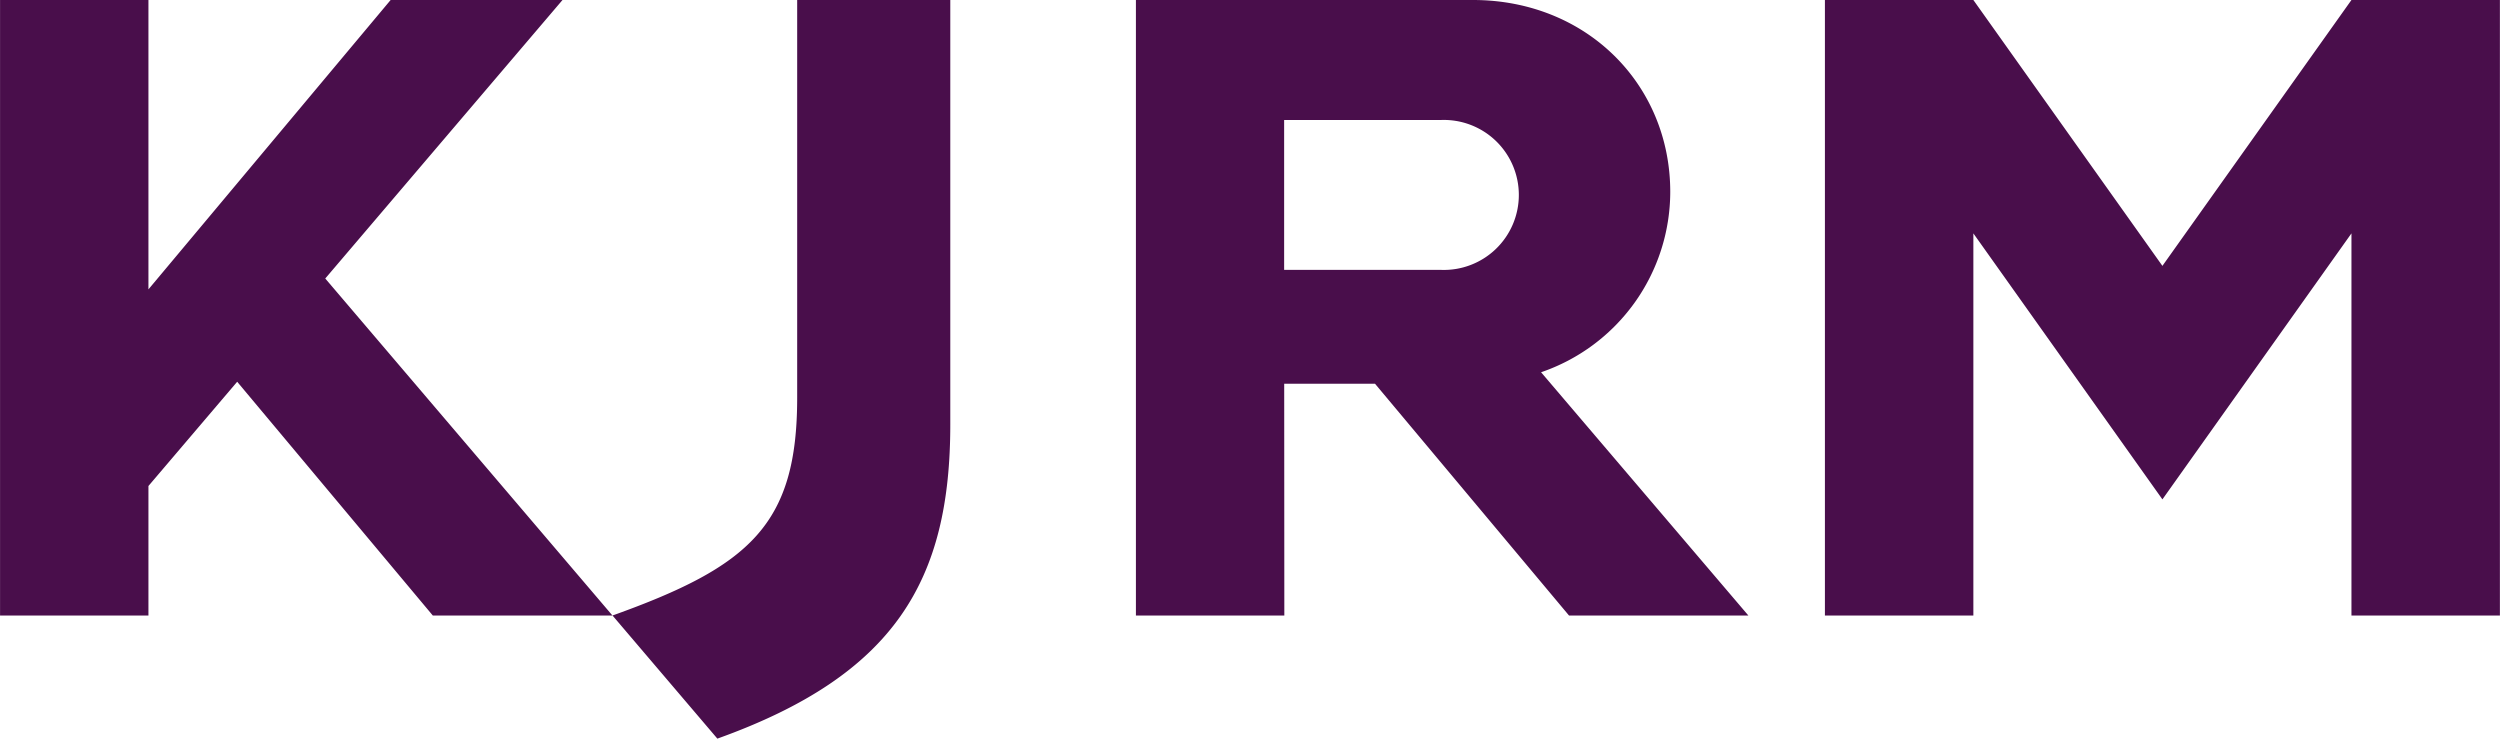 <svg xmlns="http://www.w3.org/2000/svg" width="200" height="59.1" viewBox="0 0 200 59.1">
  <defs>
    <style>
      .cls-1 {
        fill: #490e4b;
        fill-rule: evenodd;
      }
    </style>
  </defs>
  <path id="シェイプ_1104" data-name="シェイプ 1104" class="cls-1" d="M503.743,2491.31v31.83c0,10.16-3.8,13.48-14.773,17.41l8.388,9.85c14.258-5.11,18.634-12.7,18.634-25.14v-33.95H503.743Zm124.342,0-15.123,21.27-15.124-21.27H585.962v49.24h11.876v-30.57l15.124,21.28,15.123-21.28v30.57h11.876v-49.24H628.085Zm-143.116,0H471.22l-19.376,23.15v-23.15H439.973v49.24h11.871v-10.36l7.1-8.34,15.648,18.7h14.372l-22.974-26.96Zm80.52,49.24h14.349l-16.583-19.46a15.274,15.274,0,0,0,10.334-14.43c0-8.61-6.712-15.35-15.786-15.35H530.842v49.24h11.873l-0.01-18.54h7.266ZM542.7,2500.91h12.531a6,6,0,1,1,0,11.99H542.7Z" transform="translate(-439.969 -2491.31)"/>
</svg>
